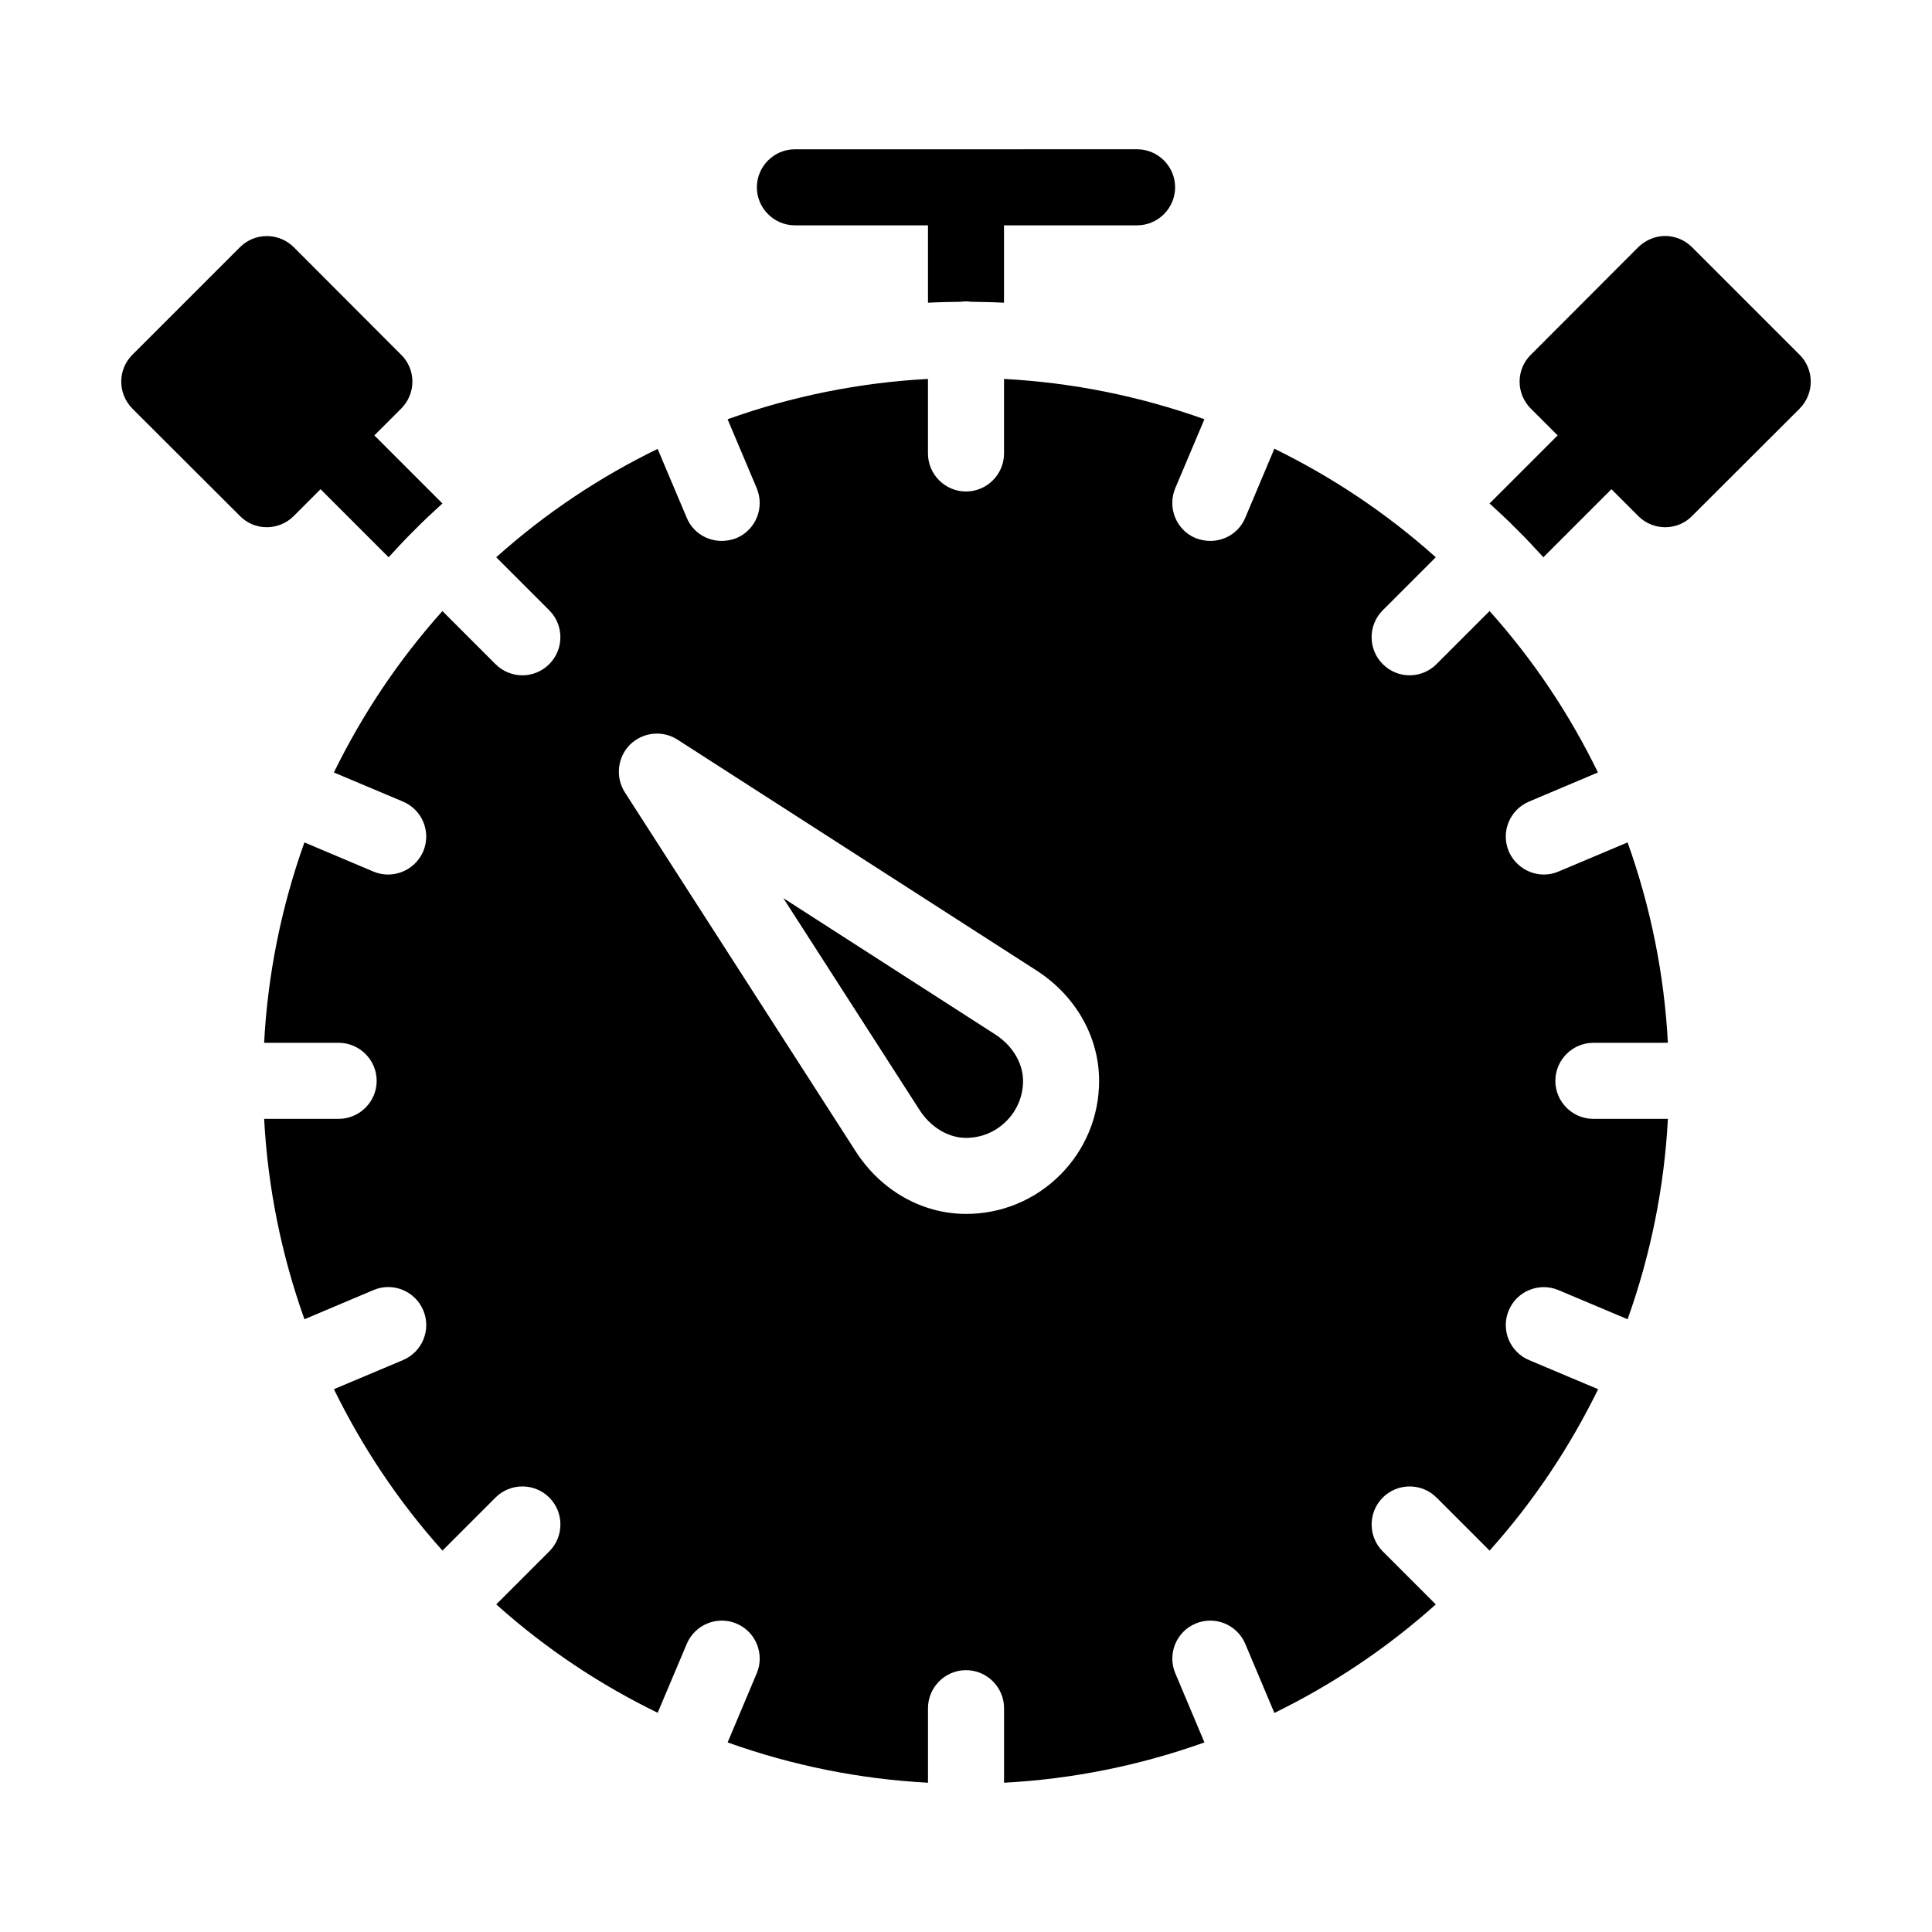 <?xml version="1.0" encoding="UTF-8"?>
<!-- Uploaded to: SVG Repo, www.svgrepo.com, Generator: SVG Repo Mixer Tools -->
<svg fill="#000000" width="800px" height="800px" version="1.1" viewBox="144 144 512 512" xmlns="http://www.w3.org/2000/svg">
 <path d="m214.7 283.72c-2.672 0-5.238-1.059-7.106-2.973l-28.516-28.465c-3.93-3.981-3.93-10.328 0-14.258l28.516-28.516c3.93-3.93 10.277-3.93 14.258 0l28.465 28.516c1.914 1.863 2.973 4.434 2.973 7.106s-1.059 5.238-2.973 7.152l-7.106 7.106 18.035 18.035c-2.469 2.266-4.938 4.535-7.305 6.953-2.418 2.367-4.684 4.836-6.953 7.305l-18.035-18.035-7.106 7.106c-1.91 1.91-4.481 2.969-7.148 2.969zm139.96-80.004h35.266v20.504c2.922-0.152 5.894-0.203 8.816-0.25 0.402-0.051 0.855-0.102 1.258-0.102s0.855 0.051 1.258 0.102c2.922 0.051 5.894 0.102 8.816 0.25v-20.504h35.266c5.543 0 10.078-4.535 10.078-10.078s-4.535-10.078-10.078-10.078l-90.68 0.004c-5.543 0-10.078 4.535-10.078 10.078 0 5.539 4.535 10.074 10.078 10.074zm266.26 34.309-28.516-28.516c-1.863-1.863-4.434-2.973-7.106-2.973s-5.238 1.109-7.152 2.973l-28.465 28.516c-1.914 1.863-2.973 4.434-2.973 7.106s1.059 5.238 2.973 7.152l7.106 7.106-18.035 18.035c2.469 2.266 4.938 4.535 7.305 6.953 2.418 2.367 4.684 4.836 6.953 7.305l18.035-18.035 7.106 7.106c1.914 1.914 4.484 2.973 7.152 2.973 2.672 0 5.238-1.059 7.106-2.973l28.516-28.465c3.926-3.984 3.926-10.332-0.004-14.262zm-64.738 192.41c0 5.543 4.535 10.078 10.078 10.078h19.75c-0.957 18.035-4.535 35.922-10.68 53.102l-18.289-7.707c-5.09-2.168-11.035 0.203-13.199 5.34-2.168 5.141 0.25 11.035 5.391 13.199l18.289 7.707c-7.457 15.215-16.977 29.625-28.766 42.773l-14.055-14.055c-3.93-3.93-10.328-3.93-14.258 0-3.93 3.93-3.93 10.328 0 14.258l14.055 14.055c-13.148 11.789-27.559 21.312-42.773 28.766l-7.707-18.289c-2.168-5.141-8.062-7.559-13.199-5.391-5.141 2.168-7.508 8.113-5.34 13.199l7.707 18.289c-17.18 6.144-35.066 9.723-53.102 10.68v-19.75c0-5.543-4.535-10.078-10.078-10.078-5.543 0-10.078 4.535-10.078 10.078v19.75c-18.035-0.957-35.922-4.535-53.102-10.68l7.707-18.289c2.168-5.09-0.203-11.035-5.34-13.199-5.141-2.168-11.035 0.25-13.199 5.391l-7.707 18.238c-15.215-7.406-29.625-16.93-42.773-28.719l14.055-14.055c3.93-3.93 3.93-10.328 0-14.258-3.93-3.93-10.328-3.93-14.258 0l-14.055 14.055c-11.789-13.148-21.312-27.559-28.766-42.773l18.289-7.707c5.141-2.168 7.559-8.062 5.391-13.199-2.168-5.141-8.113-7.559-13.25-5.34l-18.238 7.707c-6.144-17.18-9.723-35.066-10.68-53.102h19.742c5.543 0 10.078-4.535 10.078-10.078s-4.535-10.078-10.078-10.078h-19.75c0.957-18.035 4.535-35.922 10.68-53.102l18.238 7.707c1.309 0.555 2.621 0.805 3.93 0.805 3.93 0 7.656-2.316 9.32-6.144 2.168-5.141-0.25-11.035-5.391-13.199l-18.289-7.707c7.457-15.215 16.977-29.625 28.766-42.773l14.055 14.055c1.965 1.965 4.535 2.973 7.152 2.973 2.57 0 5.141-1.008 7.106-2.973 3.93-3.93 3.93-10.328 0-14.258l-14.055-14.055c13.148-11.789 27.559-21.312 42.773-28.719l7.707 18.238c1.613 3.879 5.34 6.144 9.27 6.144 1.309 0 2.672-0.25 3.93-0.754 5.141-2.168 7.508-8.113 5.34-13.25l-7.707-18.238c17.18-6.144 35.066-9.723 53.102-10.68v19.75c0 5.543 4.535 10.078 10.078 10.078 5.543 0 10.078-4.535 10.078-10.078v-19.75c18.035 0.957 35.922 4.535 53.102 10.68l-7.707 18.238c-2.168 5.141 0.203 11.082 5.34 13.25 1.258 0.504 2.621 0.754 3.93 0.754 3.93 0 7.656-2.266 9.27-6.144l7.707-18.289c15.215 7.457 29.625 16.977 42.773 28.766l-14.055 14.055c-3.93 3.93-3.93 10.328 0 14.258 1.965 1.965 4.535 2.973 7.106 2.973 2.621 0 5.188-1.008 7.152-2.973l14.055-14.055c11.789 13.148 21.312 27.559 28.719 42.773l-18.238 7.707c-5.141 2.168-7.559 8.062-5.391 13.199 1.664 3.828 5.391 6.144 9.32 6.144 1.309 0 2.621-0.25 3.879-0.805l18.289-7.707c6.144 17.18 9.723 35.066 10.68 53.102l-19.75 0.008c-5.539 0-10.074 4.535-10.074 10.078zm-120.91 0c0-11.637-6.195-22.57-16.625-29.27l-95.121-61.164c-3.981-2.57-9.219-1.965-12.594 1.359-3.324 3.375-3.879 8.613-1.359 12.594l61.164 95.121c6.699 10.43 17.633 16.625 29.27 16.625 9.422 0 18.289-3.68 24.938-10.328 6.648-6.648 10.328-15.516 10.328-24.938zm-27.508-12.293-56.176-36.125 36.125 56.176c2.922 4.535 7.609 7.356 12.293 7.356 4.031 0 7.809-1.562 10.68-4.434 2.871-2.871 4.434-6.648 4.434-10.68 0-4.688-2.82-9.371-7.356-12.293z"/>
</svg>